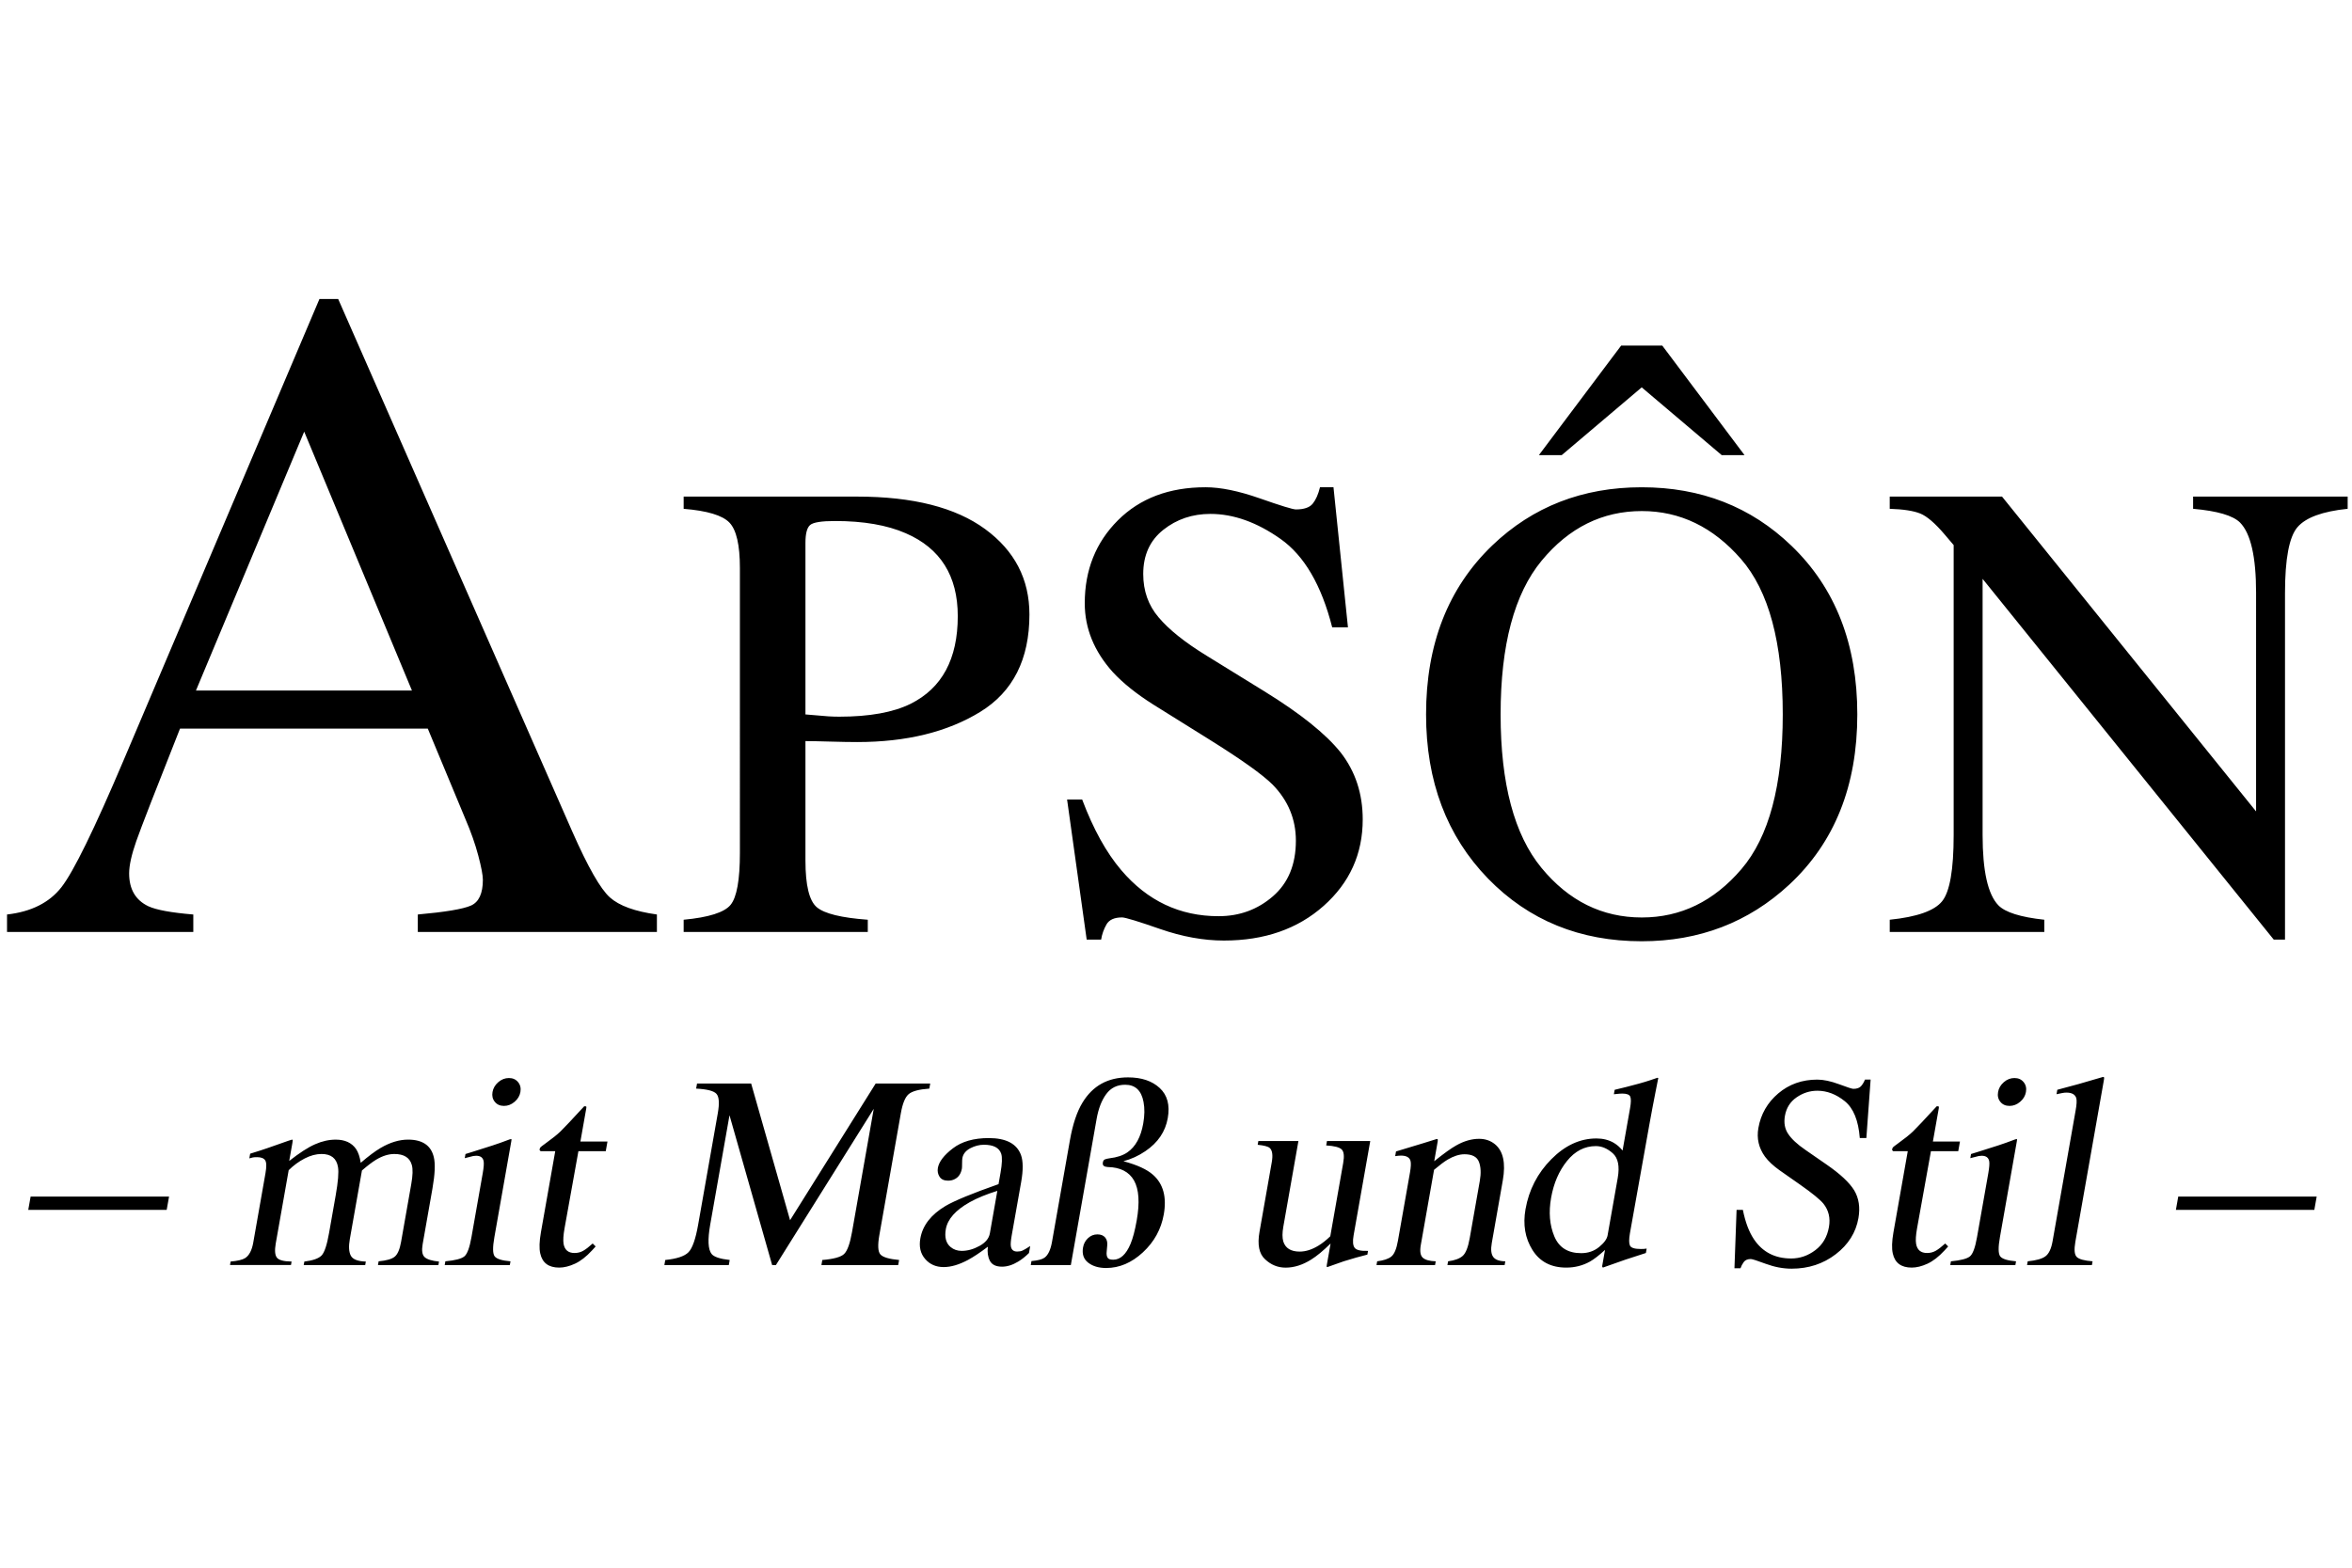 <?xml version="1.0" encoding="utf-8"?>
<!-- Generator: Adobe Illustrator 26.0.3, SVG Export Plug-In . SVG Version: 6.00 Build 0)  -->
<svg version="1.1" id="Ebene_1" xmlns="http://www.w3.org/2000/svg" xmlns:xlink="http://www.w3.org/1999/xlink" x="0px" y="0px"
	 viewBox="0 0 1536 1024" style="enable-background:new 0 0 1536 1024;" xml:space="preserve">
<g>
	<g>
		<defs>
			<path id="SVGID_1_" d="M4.59,608.73v-11.39c15.79-1.78,27.63-7.72,35.53-17.82c7.89-10.1,21.42-37.73,40.59-82.9l127.91-301.32
				h12.23l152.98,348.08c10.19,23.06,18.33,37.31,24.44,42.78c6.09,5.47,16.34,9.19,30.73,11.18v11.39H272.85v-11.39
				c17.94-1.6,29.51-3.53,34.7-5.82c5.19-2.29,7.79-7.91,7.79-16.86c0-2.98-1-8.25-3-15.81c-2-7.56-4.8-15.51-8.4-23.87
				l-24.57-59.06H117.56c-15.94,40.17-25.47,64.69-28.57,73.53c-3.1,8.86-4.65,15.86-4.65,21.04c0,10.34,4.19,17.5,12.58,21.48
				c5.18,2.39,14.96,4.18,29.32,5.37v11.39H4.59z M269.02,451.04l-70.36-169.09l-70.69,169.09H269.02z M446.47,600.76
				c16.37-1.53,26.58-4.77,30.64-9.71c4.05-4.94,6.09-16.25,6.09-33.94V370.96c0-14.97-2.28-24.83-6.82-29.59
				c-4.55-4.76-14.52-7.76-29.91-9.02v-7.98h113.32c36.38,0,64.22,7.07,83.53,21.2c19.31,14.13,28.96,32.74,28.96,55.82
				c0,29.24-10.71,50.44-32.11,63.59c-21.41,13.15-48.2,19.72-80.38,19.72c-4.61,0-10.53-0.1-17.73-0.31
				c-7.21-0.21-12.56-0.32-16.05-0.32v78.07c0,16.14,2.48,26.3,7.45,30.48c4.96,4.17,16.05,6.88,33.26,8.14v7.97H446.47V600.76z
				 M625.48,402.44c0-26.3-11.33-44.35-34-54.14c-12.17-5.32-27.57-7.98-46.17-7.98c-8.82,0-14.24,0.87-16.26,2.62
				c-2.03,1.75-3.04,5.63-3.04,11.65v112.07c7.69,0.7,12.73,1.12,15.11,1.26c2.38,0.14,4.69,0.21,6.92,0.21
				c19.73,0,35.26-2.8,46.59-8.39C615.2,449.52,625.48,430.42,625.48,402.44L625.48,402.44z M706.73,522.27
				c7.27,19.31,15.78,34.7,25.57,46.17c17.04,20.01,38.21,30.01,63.49,30.01c13.69,0,25.53-4.34,35.52-13.01
				c9.99-8.67,14.98-20.77,14.98-36.3c0-13.99-5.02-26.16-15.08-36.52c-6.56-6.58-20.39-16.44-41.46-29.59l-36.67-22.88
				c-11.03-6.99-19.84-14.06-26.41-21.2c-12.17-13.57-18.26-28.54-18.26-44.91c0-21.69,7.21-39.73,21.62-54.15
				c14.41-14.41,33.51-21.62,57.29-21.62c9.79,0,21.58,2.41,35.36,7.24c13.78,4.83,21.65,7.24,23.61,7.24
				c5.31,0,8.99-1.26,11.01-3.78c2.03-2.52,3.61-6.09,4.73-10.71h8.81l9.45,91.5H870c-7-27.56-18.23-46.8-33.69-57.71
				c-15.45-10.91-30.74-16.37-45.85-16.37c-11.75,0-22.01,3.46-30.74,10.39c-8.75,6.93-13.12,16.55-13.12,28.86
				c0,11.05,3.35,20.5,10.05,28.33c6.7,7.97,17.11,16.3,31.23,24.97l37.75,23.29c23.62,14.55,40.29,27.91,49.98,40.08
				c9.55,12.31,14.33,26.86,14.33,43.65c0,22.53-8.5,41.34-25.5,56.45c-17,15.11-38.72,22.66-65.16,22.66
				c-13.29,0-27.18-2.52-41.66-7.55c-14.48-5.04-22.77-7.56-24.86-7.56c-5.04,0-8.43,1.54-10.18,4.62
				c-1.75,3.08-2.91,6.36-3.47,9.86h-9.44l-12.8-91.5H706.73z M931.31,466.66c0-45.89,14.41-82.69,43.23-110.39
				c26.44-25.32,58.97-37.99,97.58-37.99c38.75,0,71.36,12.73,97.8,38.2c28.68,27.56,43.02,64.29,43.02,110.18
				c0,46.59-14.83,83.67-44.49,111.22c-26.58,24.63-58.69,36.94-96.33,36.94c-40.29,0-73.73-13.64-100.31-40.92
				C944.8,546.06,931.31,510.31,931.31,466.66L931.31,466.66z M979.99,466.66c0,45.19,8.9,78.6,26.68,100.21
				c17.79,21.62,39.64,32.42,65.55,32.42c25.35,0,47.03-10.52,65.03-31.58c18-21.06,27-54.74,27-101.05
				c0-46.87-9.11-80.73-27.32-101.57c-18.2-20.85-39.78-31.27-64.71-31.27c-25.77,0-47.59,10.81-65.45,32.42
				C988.92,387.86,979.99,421.33,979.99,466.66L979.99,466.66z M1004.97,297.3l53.73-71.56h26.86l53.73,71.56h-14.9l-52.26-44.28
				l-52.25,44.28H1004.97z M1234.11,600.76c17.76-1.82,29.17-5.83,34.2-12.06c5.04-6.22,7.55-20.66,7.55-43.3V356.04l-5.87-6.91
				c-6.29-7.41-11.65-11.99-16.05-13.74c-4.41-1.75-11.02-2.76-19.83-3.04v-7.98h73.34l165.91,205.64V387.18
				c0-23.49-3.5-38.78-10.49-45.87c-4.62-4.58-14.83-7.57-30.64-8.97v-7.98h100.94v7.98c-16.37,1.68-27.28,5.67-32.74,11.96
				c-5.46,6.29-8.18,20.71-8.18,43.23v226.23h-7.34L1294.76,378.1v167.31c0,23.48,3.42,38.79,10.29,45.92
				c4.47,4.61,14.48,7.76,30.01,9.43v7.97h-100.94V600.76z"/>
		</defs>
		<use xlink:href="#SVGID_1_"  style="overflow:visible;"/>
		<clipPath id="SVGID_00000170263967390267447680000009527923085729286051_">
			<use xlink:href="#SVGID_1_"  style="overflow:visible;"/>
		</clipPath>
	</g>
	<g>
		<defs>
			<path id="SVGID_00000085236841706935532470000013387415766236578984_" d="M1511.4,790.27h-90.41l1.53-8.66h90.41L1511.4,790.27z
				 M1373.84,706.25l-18.51,104.93c-0.88,5.09-0.59,8.36,0.9,9.84c1.49,1.49,4.93,2.45,10.35,2.85l-0.42,2.44h-42.37l0.44-2.44
				c5.52-0.53,9.38-1.62,11.6-3.28c2.23-1.67,3.76-4.93,4.62-9.76l15.07-85.51c0.69-3.85,0.83-6.51,0.44-7.97
				c-0.73-2.44-2.87-3.67-6.43-3.67c-0.83,0-1.72,0.08-2.71,0.27c-0.99,0.17-2.25,0.43-3.77,0.78l0.5-2.9
				c8.25-2.1,18.23-4.9,29.92-8.4c0.41,0,0.63,0.19,0.66,0.53C1374.13,704.34,1374.05,705.08,1373.84,706.25z M1317.21,743.97
				c0.04,0.41,0.03,0.85-0.06,1.32l-11.08,62.84c-1.18,6.65-1.1,10.81,0.2,12.51c1.3,1.7,4.75,2.78,10.33,3.24l-0.43,2.44h-42.54
				l0.44-2.44c6.35-0.59,10.47-1.65,12.38-3.19c1.92-1.55,3.46-5.73,4.66-12.56l7.37-41.75c0.66-3.79,0.86-6.41,0.6-7.87
				c-0.45-2.39-2.09-3.58-4.89-3.58c-0.64,0-1.28,0.06-1.92,0.17c-0.63,0.12-2.48,0.59-5.54,1.4l0.48-2.71l3.98-1.23
				c10.79-3.32,18.36-5.83,22.68-7.52C1315.63,744.34,1316.75,743.97,1317.21,743.97z M1319.26,719.7c-2.1,1.78-4.39,2.67-6.9,2.67
				c-2.58,0-4.58-0.89-6.01-2.67c-1.44-1.77-1.93-3.9-1.49-6.4c0.43-2.49,1.69-4.64,3.76-6.44c2.06-1.79,4.39-2.7,6.95-2.7
				c2.51,0,4.5,0.88,5.97,2.66c1.46,1.77,1.98,3.93,1.52,6.48C1322.62,715.79,1321.36,717.93,1319.26,719.7z M1262.3,745.63h17.68
				l-1.12,6.31h-17.84l-9.07,50.41c-0.78,4.43-1.01,7.79-0.63,10.06c0.68,4.02,3.07,6.04,7.16,6.04c2.1,0,4.02-0.49,5.73-1.48
				c1.72-0.99,3.76-2.57,6.13-4.73l1.93,1.93l-2.38,2.62c-3.75,4.08-7.48,6.96-11.15,8.66c-3.69,1.69-7.11,2.54-10.25,2.54
				c-6.89,0-11.01-3.07-12.38-9.2c-0.76-3.32-0.61-7.93,0.42-13.83l9.36-53.03h-9.54c-0.26-0.18-0.45-0.35-0.56-0.53
				c-0.11-0.17-0.15-0.4-0.1-0.7c0.11-0.59,0.32-1.05,0.63-1.37c0.32-0.32,1.28-1.06,2.89-2.22c4.6-3.33,8-6.03,10.13-8.11
				c2.15-2.06,7.3-7.54,15.46-16.4c0.75,0,1.19,0.06,1.33,0.17c0.12,0.12,0.11,0.57-0.01,1.32L1262.3,745.63z M1218.85,743.36h-4.29
				c-0.89-11.49-4.16-19.51-9.8-24.07c-5.65-4.55-11.62-6.83-17.91-6.83c-4.91,0-9.44,1.45-13.59,4.33
				c-4.16,2.88-6.68,6.9-7.59,12.04c-0.81,4.6-0.1,8.55,2.11,11.81c2.2,3.33,5.93,6.81,11.19,10.41l14.03,9.71
				c8.78,6.08,14.75,11.64,17.89,16.73c3.08,5.13,4,11.2,2.78,18.2c-1.66,9.39-6.6,17.25-14.79,23.54
				c-8.2,6.3-17.82,9.46-28.85,9.46c-5.55,0-11.15-1.06-16.83-3.16c-5.66-2.1-8.93-3.14-9.81-3.14c-2.1,0-3.62,0.63-4.58,1.92
				c-0.95,1.29-1.68,2.67-2.17,4.11h-3.94l1.39-38.15h4.11c1.61,8.06,4.03,14.46,7.26,19.25c5.63,8.35,13.73,12.51,24.28,12.51
				c5.71,0,10.96-1.8,15.76-5.43c4.8-3.61,7.77-8.66,8.91-15.14c1.03-5.84-0.17-10.91-3.6-15.23c-2.26-2.73-7.29-6.85-15.12-12.34
				l-13.6-9.53c-4.09-2.93-7.24-5.87-9.45-8.85c-4.08-5.66-5.53-11.9-4.31-18.73c1.59-9.05,5.92-16.58,12.99-22.58
				c7.07-6,15.56-9.01,25.48-9.01c4.08,0,8.81,1.01,14.21,3.01c5.39,2.02,8.49,3.02,9.32,3.02c2.21,0,3.84-0.53,4.87-1.58
				c1.03-1.04,1.94-2.53,2.75-4.46h3.68L1218.85,743.36z M1053.23,753.3c-3.51-3.12-7.19-4.68-11.04-4.68
				c-7.34,0-13.64,3.26-18.87,9.76c-5.23,6.51-8.68,14.51-10.36,24.03c-1.65,9.39-0.97,17.76,2.09,25.12
				c3.05,7.35,8.89,11.02,17.53,11.02c4.56,0,8.46-1.34,11.75-4.03c3.27-2.68,5.12-5.22,5.53-7.61l6.63-37.54
				C1057.81,761.77,1056.72,756.42,1053.23,753.3z M1081.14,713.35c-0.64,3.31-1.3,6.76-1.99,10.28c-0.68,3.53-1.33,7.01-1.93,10.46
				l-12.78,71.49c-0.66,3.79-0.67,6.44,0,7.97c0.66,1.51,3.01,2.28,7.04,2.28c0.63,0,1.29-0.01,1.92-0.04
				c0.66-0.03,1.3-0.11,1.97-0.22l-0.5,2.88c-0.36,0.13-4.86,1.57-13.46,4.37l-14.65,5.17l-0.48-0.78l1.89-10.77
				c-3.89,3.56-7.17,6.1-9.82,7.61c-4.73,2.62-9.89,3.94-15.48,3.94c-9.92,0-17.28-3.84-22.08-11.51
				c-4.8-7.67-6.32-16.55-4.54-26.66c2.23-12.65,7.84-23.52,16.82-32.59c8.98-9.07,18.81-13.6,29.49-13.6
				c4.26,0,8.01,0.94,11.24,2.8c2.11,1.22,4.06,2.91,5.84,5.08l4.92-27.83c0.62-3.56,0.66-6.02,0.11-7.35
				c-0.55-1.34-2.32-2.02-5.3-2.02c-0.69,0-1.31,0.02-1.85,0.09c-0.54,0.06-1.72,0.17-3.56,0.35l0.51-2.9l7.5-1.83
				c2.74-0.7,5.5-1.43,8.26-2.18c2.76-0.76,5.19-1.5,7.3-2.2c0.98-0.28,2.63-0.83,4.93-1.66l0.49,0.18L1081.14,713.35z
				 M974.23,811.89c-0.74,4.2-0.44,7.24,0.92,9.1c1.34,1.87,3.98,2.83,7.9,2.89l-0.43,2.44h-37.37l0.44-2.44
				c4.36-0.59,7.54-1.76,9.55-3.54c2-1.78,3.53-5.64,4.58-11.6l6.58-37.37c0.89-5.02,0.69-9.17-0.57-12.47
				c-1.27-3.29-4.41-4.95-9.41-4.95c-3.41,0-7.11,1.18-11.05,3.51c-2.21,1.34-5.16,3.55-8.84,6.64l-8.64,49
				c-0.75,4.2-0.31,7.02,1.31,8.45c1.61,1.43,4.42,2.2,8.42,2.32l-0.43,2.44h-38.25l0.44-2.44c4.23-0.53,7.32-1.56,9.25-3.11
				c1.95-1.55,3.38-5,4.32-10.37l7.85-44.46c0.65-3.71,0.76-6.31,0.32-7.81c-0.71-2.21-2.8-3.3-6.24-3.3
				c-0.53,0-1.07,0.03-1.64,0.09c-0.57,0.06-1.27,0.15-2.1,0.26l0.54-3.06c2.51-0.7,8.49-2.51,17.93-5.43l8.71-2.72
				c0.41,0,0.63,0.15,0.66,0.44c0.04,0.29,0.01,0.7-0.08,1.22l-2.26,12.87c6.24-5.01,11.04-8.46,14.4-10.33
				c5.05-2.86,10.02-4.29,14.9-4.29c3.97,0,7.37,1.14,10.23,3.42c5.52,4.43,7.26,12.34,5.26,23.71L974.23,811.89z M883.99,806.9
				c-0.7,3.97-0.47,6.69,0.71,8.19c1.16,1.49,4.07,2.14,8.71,1.97l-0.43,2.44c-3.37,0.88-5.84,1.53-7.44,1.98
				c-1.6,0.43-4.28,1.24-8.03,2.4c-1.63,0.53-5.16,1.78-10.65,3.76c-0.29,0-0.45-0.12-0.46-0.39c-0.01-0.26,0.01-0.57,0.08-0.92
				l2.48-14.08c-4.8,4.73-9.03,8.23-12.69,10.5c-5.57,3.5-11.14,5.26-16.68,5.26c-5.08,0-9.54-1.82-13.39-5.44
				c-3.93-3.56-5.15-9.54-3.66-17.96l8.01-45.47c0.81-4.63,0.37-7.73-1.34-9.29c-1.1-0.99-3.73-1.67-7.86-2.09l0.43-2.44h26.17
				l-9.87,56.01c-0.7,3.97-0.71,7.15-0.03,9.54c1.38,4.43,4.96,6.66,10.73,6.66c3.97,0,8.09-1.32,12.35-3.95
				c2.4-1.46,4.95-3.47,7.62-6.04l8.45-47.96c0.8-4.49,0.44-7.44-1.07-8.84c-1.5-1.4-4.85-2.25-10.04-2.55l0.5-2.89h28.27
				L883.99,806.9z M762.63,730.32c-1.56,8.86-6.45,16.08-14.65,21.62c-4.46,3.03-9.24,5.22-14.32,6.56
				c8.95,2.39,15.38,5.34,19.29,8.84c6.72,5.89,9.08,14.53,7.07,25.9c-1.72,9.69-6.25,17.94-13.62,24.77
				c-7.37,6.83-15.38,10.24-24.02,10.24c-4.84,0-8.76-1.17-11.74-3.5c-3-2.33-4.1-5.66-3.34-9.97c0.42-2.39,1.5-4.4,3.24-6.04
				c1.76-1.63,3.79-2.45,6.13-2.45c2.21,0,3.89,0.66,5.03,1.98c1.14,1.32,1.6,3.07,1.39,5.29l-0.35,3.95
				c-0.19,1.64-0.01,2.91,0.5,3.84c0.44,1,1.7,1.48,3.78,1.48c4.61,0,8.36-3.41,11.25-10.24c1.55-3.67,2.91-8.8,4.07-15.4
				c2.06-11.66,1.47-20.35-1.74-26.08c-3.23-5.71-8.97-8.66-17.23-8.82c-1.11-0.07-1.98-0.31-2.54-0.76
				c-0.57-0.44-0.77-1.18-0.59-2.23c0.17-0.99,0.6-1.65,1.28-1.97c0.69-0.31,1.72-0.56,3.12-0.75c4.81-0.57,8.67-1.86,11.58-3.84
				c5.36-3.68,8.82-9.98,10.39-18.91c0.92-5.19,0.99-9.88,0.18-14.08c-1.4-7.46-5.39-11.2-11.97-11.2c-5.28,0-9.42,2.04-12.4,6.13
				c-3,4.07-5.08,9.5-6.27,16.26l-16.83,95.39h-26.17l0.46-2.61c4.14-0.36,6.99-1.08,8.52-2.2c2.34-1.68,3.97-5.14,4.89-10.33
				l11.69-66.33c1.85-10.5,4.61-18.73,8.24-24.67c6.66-10.98,16.57-16.45,29.74-16.45c8.8,0,15.69,2.32,20.68,6.95
				C762.37,715.32,764.12,721.86,762.63,730.32z M633.4,785.2c-9.31,5.2-14.55,11.09-15.72,17.67c-0.93,5.32,0.12,9.22,3.18,11.73
				c1.99,1.64,4.38,2.46,7.18,2.46c3.86,0,7.74-1.08,11.64-3.24c3.92-2.15,6.17-4.9,6.76-8.23l4.88-27.74
				C644.23,780.06,638.25,782.51,633.4,785.2z M660.69,807.07c-0.59,3.39-0.77,5.72-0.53,7.01c0.36,2.27,1.73,3.42,4.13,3.42
				c1.34,0,2.49-0.21,3.43-0.62c0.94-0.41,2.64-1.4,5.08-2.98l-0.81,4.55c-2.26,2.27-4.61,4.14-7.03,5.6
				c-3.66,2.23-7.18,3.33-10.56,3.33c-3.97,0-6.62-1.29-7.95-3.85c-1.32-2.57-1.77-5.62-1.31-9.19c-5.11,3.86-9.4,6.7-12.88,8.58
				c-5.87,3.16-11.2,4.72-15.98,4.72c-5.02,0-9.05-1.76-12.1-5.29c-3.06-3.52-4.11-8.01-3.14-13.44
				c1.48-8.46,6.96-15.52,16.42-21.18c5.99-3.49,17.53-8.25,34.64-14.26l1.31-7.44c1.05-5.96,1.19-10.09,0.44-12.42
				c-1.3-3.91-5.07-5.87-11.31-5.87c-2.97,0-5.94,0.76-8.89,2.29c-2.96,1.57-4.69,3.73-5.17,6.47c-0.12,0.7-0.18,1.88-0.18,3.55
				c0,1.66-0.05,2.73-0.12,3.19c-0.57,3.27-2.06,5.54-4.44,6.83c-1.36,0.76-2.88,1.13-4.58,1.13c-2.63,0-4.48-0.86-5.59-2.58
				c-1.1-1.72-1.45-3.64-1.09-5.73c0.72-4.08,3.99-8.36,9.83-12.82c5.84-4.46,13.63-6.69,23.37-6.69c11.33,0,18.34,3.67,21.07,11.03
				c1.45,4.03,1.5,9.89,0.14,17.6L660.69,807.07z M606.91,711.07c-6.73,0.46-11.24,1.68-13.51,3.63c-2.27,1.95-3.97,6.1-5.09,12.46
				l-14.05,79.67c-1.14,6.53-0.92,10.72,0.68,12.54c1.61,1.84,5.68,3.05,12.23,3.64l-0.59,3.31h-50.15l0.59-3.31
				c7.34-0.59,12.07-1.89,14.21-3.89c2.13-2.02,3.87-6.82,5.2-14.39l14.18-80.45l-63.89,102.05h-2.46l-27.85-97.85l-12.6,71.45
				c-1.73,9.79-1.42,16.17,0.91,19.14c1.52,1.93,5.47,3.24,11.83,3.94l-0.59,3.31h-42.09l0.59-3.31c7.54-0.76,12.59-2.44,15.14-5.04
				c2.57-2.59,4.68-8.6,6.34-18.04l12.83-72.77c1.14-6.47,0.86-10.68-0.84-12.63c-1.69-1.95-6.12-3.1-13.31-3.46l0.59-3.32h35.34
				l25.42,89.28l55.9-89.28h35.62L606.91,711.07z M379.04,745.63h17.67l-1.11,6.31h-17.86l-9.06,50.41
				c-0.79,4.43-0.99,7.79-0.64,10.06c0.69,4.02,3.08,6.04,7.16,6.04c2.1,0,4.02-0.49,5.73-1.48c1.72-0.99,3.76-2.57,6.13-4.73
				l1.94,1.93l-2.39,2.62c-3.76,4.08-7.47,6.96-11.15,8.66c-3.68,1.69-7.1,2.54-10.25,2.54c-6.89,0-11.02-3.07-12.38-9.2
				c-0.76-3.32-0.61-7.93,0.42-13.83l9.36-53.03h-9.54c-0.26-0.18-0.44-0.35-0.56-0.53c-0.11-0.17-0.15-0.4-0.1-0.7
				c0.11-0.59,0.32-1.05,0.64-1.37c0.32-0.32,1.27-1.06,2.89-2.22c4.62-3.33,8-6.03,10.14-8.11c2.14-2.06,7.3-7.54,15.45-16.4
				c0.76,0,1.2,0.06,1.33,0.17c0.12,0.12,0.12,0.57-0.01,1.32L379.04,745.63z M333.99,743.97c0.05,0.41,0.04,0.85-0.05,1.32
				l-11.08,62.84c-1.18,6.65-1.12,10.81,0.2,12.51c1.3,1.7,4.74,2.78,10.33,3.24l-0.44,2.44h-42.53l0.43-2.44
				c6.35-0.59,10.47-1.65,12.38-3.19c1.9-1.55,3.46-5.73,4.66-12.56l7.36-41.75c0.67-3.79,0.87-6.41,0.6-7.87
				c-0.45-2.39-2.08-3.58-4.88-3.58c-0.64,0-1.28,0.06-1.92,0.17c-0.64,0.12-2.48,0.59-5.54,1.4l0.48-2.71l3.98-1.23
				c10.79-3.32,18.36-5.83,22.68-7.52C332.42,744.34,333.53,743.97,333.99,743.97z M336.04,719.7c-2.09,1.78-4.38,2.67-6.9,2.67
				c-2.56,0-4.57-0.89-6-2.67c-1.44-1.77-1.94-3.9-1.5-6.4c0.44-2.49,1.7-4.64,3.77-6.44c2.06-1.79,4.38-2.7,6.95-2.7
				c2.51,0,4.5,0.88,5.96,2.66c1.48,1.77,1.98,3.93,1.54,6.48C339.41,715.79,338.14,717.93,336.04,719.7z M276.02,812.68
				c-0.72,4.14-0.31,6.95,1.26,8.44c1.58,1.48,4.72,2.46,9.42,2.93l-0.39,2.27h-39.48l0.44-2.44c5.16-0.47,8.67-1.48,10.56-3.07
				c1.88-1.58,3.24-4.78,4.1-9.63l6.64-37.71c1.01-5.66,1.13-9.83,0.37-12.51c-1.31-4.79-5.12-7.18-11.42-7.18
				c-3.79,0-7.77,1.24-11.95,3.76c-2.42,1.46-5.49,3.8-9.2,7l-7.91,44.81c-0.83,4.72-0.64,8.31,0.6,10.76
				c1.23,2.45,4.51,3.77,9.85,3.94l-0.4,2.27h-40.17l0.41-2.27c5.66-0.7,9.43-2.04,11.3-4.03c1.87-1.97,3.49-6.87,4.86-14.7
				l4.31-24.46c1.58-8.97,2.09-15.13,1.52-18.51c-0.92-5.72-4.51-8.58-10.75-8.58c-3.56,0-7.23,0.98-11.01,2.93
				c-3.8,1.96-7.27,4.51-10.45,7.66l-8.45,47.86c-0.77,4.43-0.54,7.5,0.7,9.18c1.25,1.7,4.47,2.57,9.65,2.63l-0.4,2.27h-39.82
				l0.4-2.27c4.62-0.4,7.78-1.17,9.5-2.27c2.63-1.69,4.4-5.09,5.29-10.15l7.97-45.25c0.76-4.31,0.7-7.14-0.21-8.49
				c-0.9-1.34-2.66-2.02-5.28-2.02c-1.23,0-2.16,0.06-2.79,0.19c-0.64,0.11-1.39,0.32-2.26,0.6l0.54-3.06l6.67-2.1
				c2.42-0.76,6.39-2.13,11.94-4.11c5.54-1.98,8.46-2.98,8.74-2.98c0.29,0,0.44,0.16,0.46,0.44c0,0.29-0.06,0.85-0.21,1.67
				l-2.09,11.81c6.7-5.25,12.33-8.89,16.9-10.89c4.56-2.02,9.05-3.02,13.48-3.02c6,0,10.43,2.04,13.28,6.13
				c1.47,2.21,2.48,5.22,3.04,9.01c5.09-4.38,9.42-7.61,13-9.72c6.18-3.62,12.16-5.43,17.93-5.43c9.39,0,14.99,3.82,16.8,11.46
				c1.05,4.33,0.75,11.15-0.89,20.49L276.02,812.68z M108.86,790.27h-90.4l1.54-8.66h90.4L108.86,790.27z"/>
		</defs>
		<use xlink:href="#SVGID_00000085236841706935532470000013387415766236578984_"  style="overflow:visible;"/>
		<clipPath id="SVGID_00000090988015527311516590000001934444188478930829_">
			<use xlink:href="#SVGID_00000085236841706935532470000013387415766236578984_"  style="overflow:visible;"/>
		</clipPath>
	</g>
</g>
</svg>
